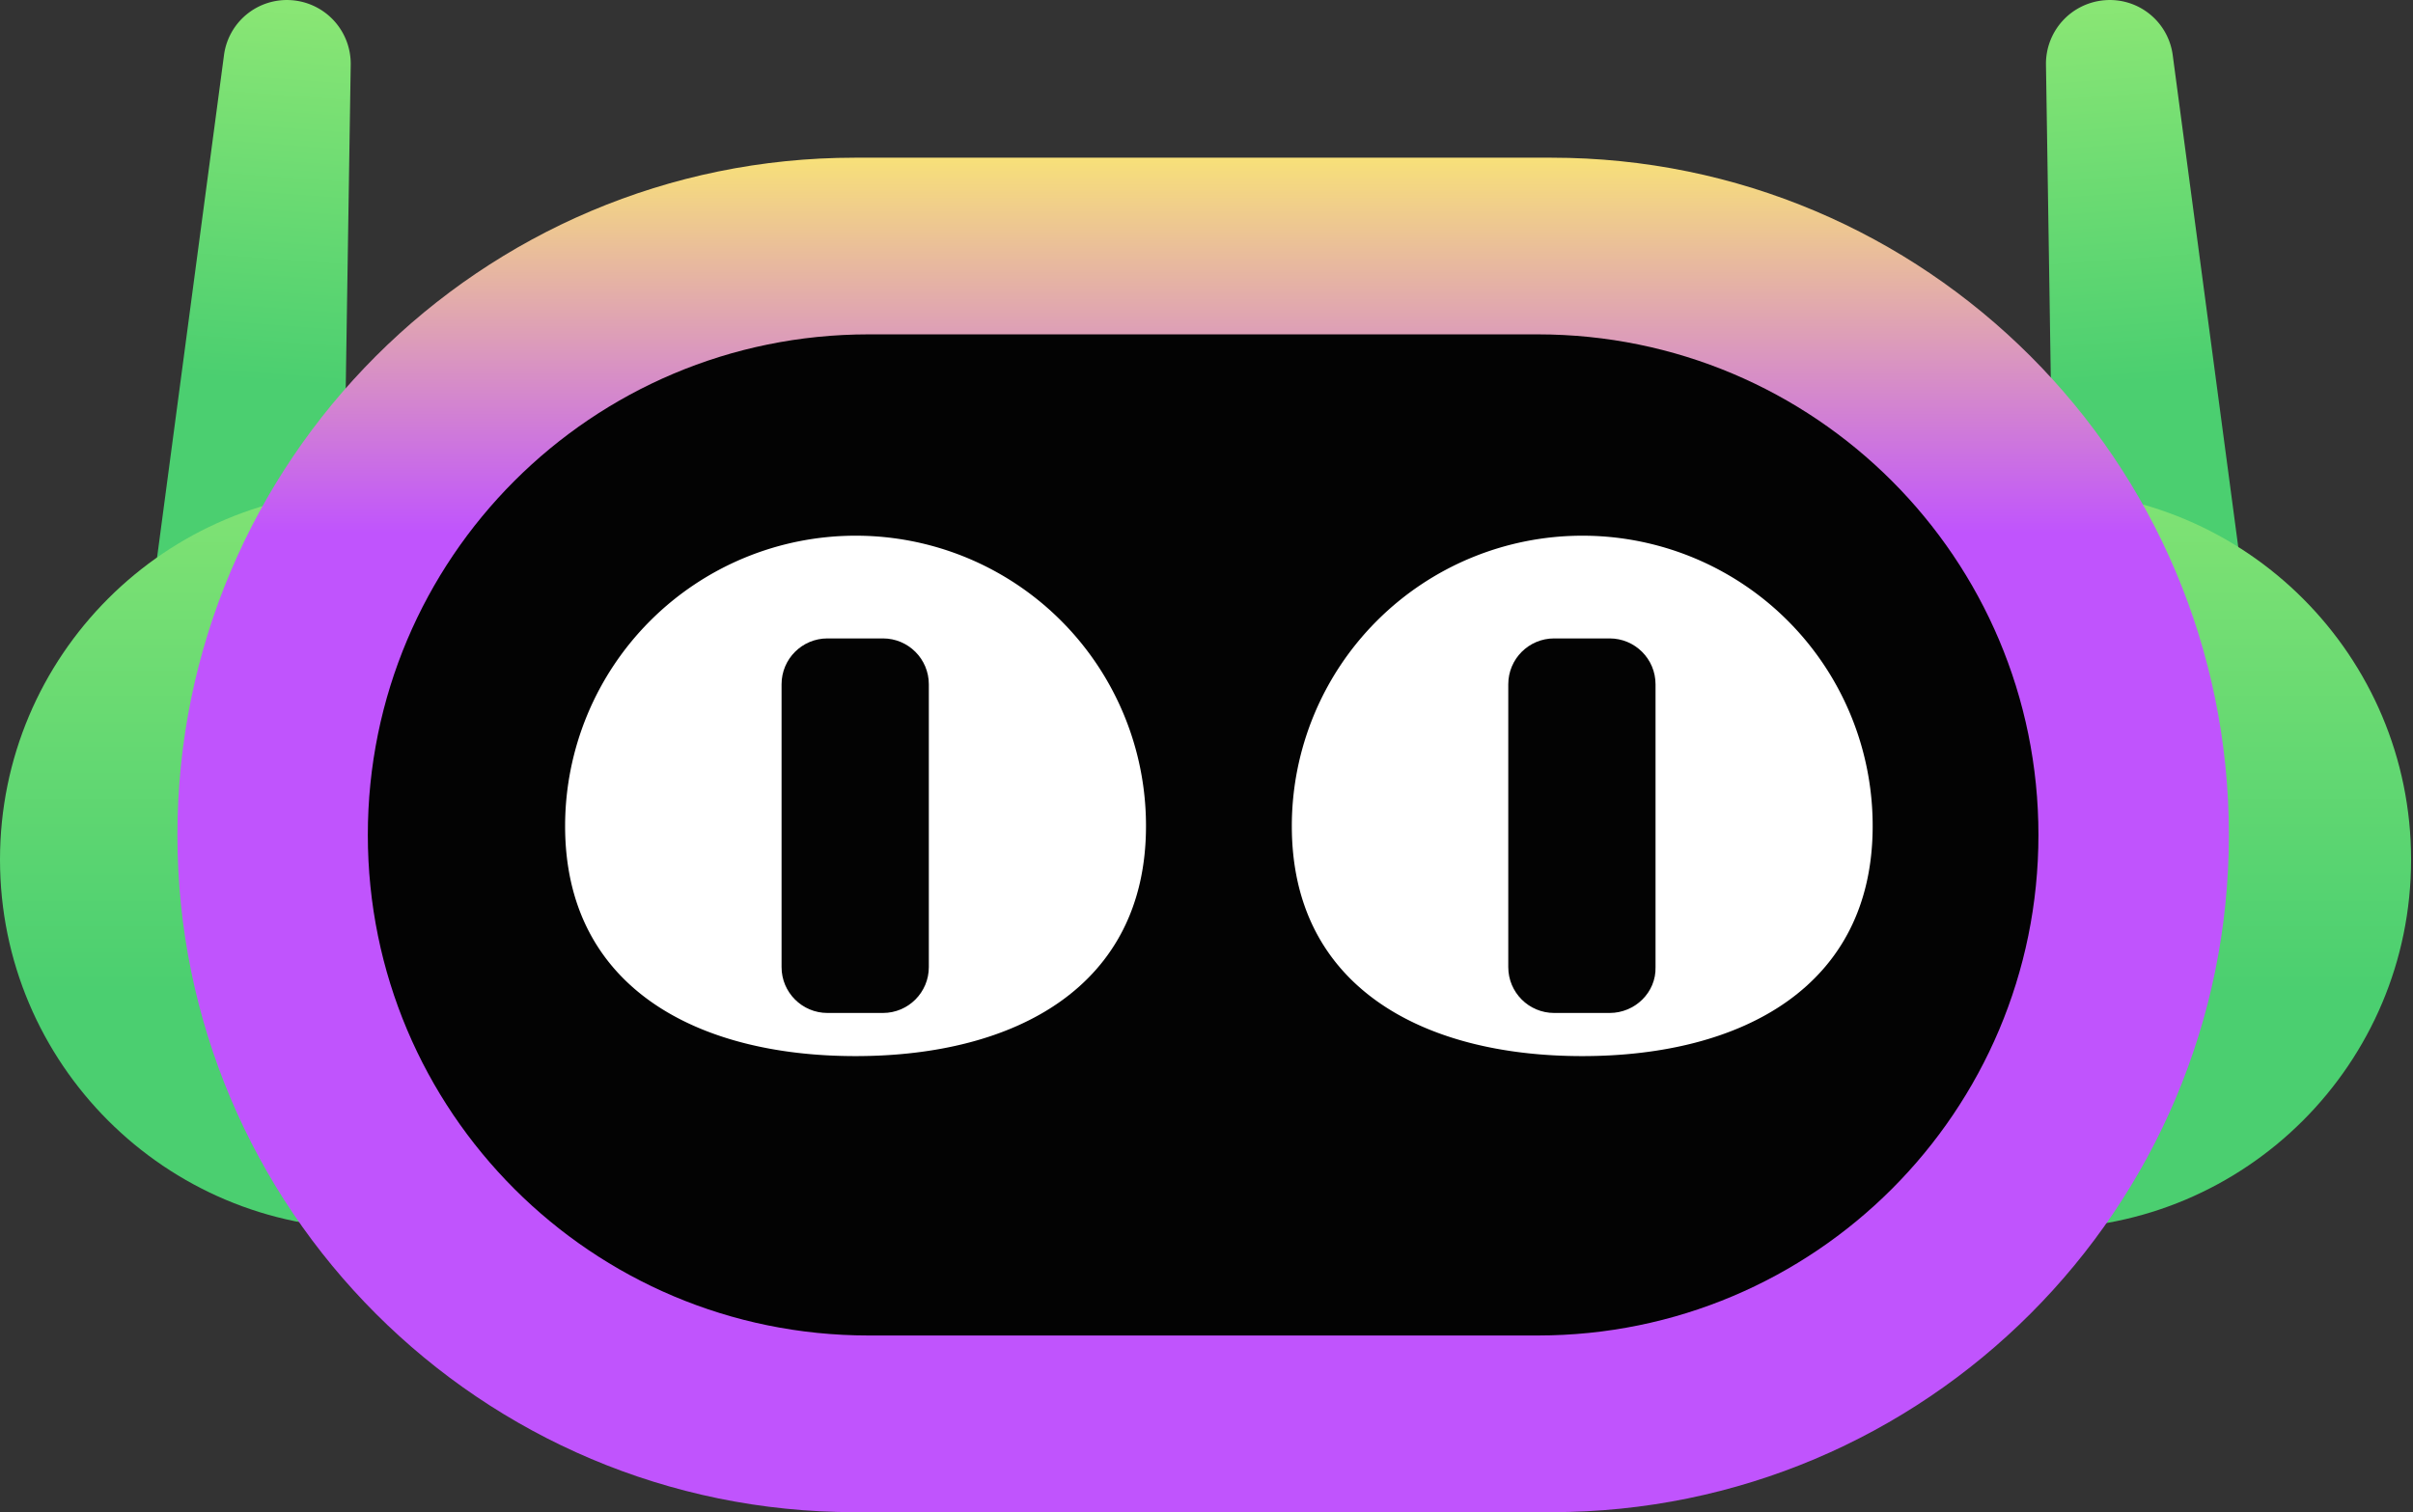 <svg width="67" height="42" fill="none" xmlns="http://www.w3.org/2000/svg"><rect width="100%" height="100%" fill="#333333" stroke="none"/><path d="m62.61 18.664-5.535.418-.266-17.288A1.77 1.77 0 0 1 58.445.006a1.76 1.76 0 0 1 1.883 1.521l2.282 17.137Z" fill="url(#a)"/><path d="m3.938 18.664 5.534.418.266-17.288A1.77 1.77 0 0 0 8.103.006 1.76 1.76 0 0 0 6.22 1.527L3.938 18.664Z" fill="url(#b)"/><path d="M10.251 34.126c5.662 0 10.252-4.59 10.252-10.251 0-5.662-4.59-10.252-10.252-10.252C4.59 13.623 0 18.213 0 23.876c0 5.661 4.59 10.251 10.251 10.251Z" fill="url(#c)"/><path d="M56.697 34.126c5.661 0 10.25-4.59 10.25-10.251 0-5.662-4.589-10.251-10.25-10.251-5.662 0-10.252 4.59-10.252 10.25 0 5.663 4.59 10.252 10.252 10.252Z" fill="url(#d)"/><path d="M43.078 42H23.736c-10.385 0-18.81-8.425-18.81-18.81 0-10.384 8.425-18.81 18.81-18.81h19.342c10.384 0 18.81 8.426 18.81 18.81 0 10.385-8.426 18.81-18.81 18.81Z" fill="url(#e)"/><path d="M42.697 37.093H24.116c-7.684 0-13.903-6.22-13.903-13.903 0-7.684 6.22-13.903 13.903-13.903h18.581c7.684 0 13.903 6.22 13.903 13.903 0 7.684-6.219 13.903-13.903 13.903Z" fill="#030303"/><path d="M31.82 22.943c0 4.45-3.614 6.39-8.064 6.39-4.451 0-8.065-1.94-8.065-6.39a8.068 8.068 0 0 1 8.065-8.064 8.056 8.056 0 0 1 8.064 8.064Z" fill="#fff"/><path d="M24.516 28.135h-1.54c-.704 0-1.275-.57-1.275-1.274v-7.855c0-.704.57-1.274 1.274-1.274h1.541c.704 0 1.274.57 1.274 1.274v7.855c0 .703-.57 1.274-1.274 1.274Z" fill="#030303"/><path d="M51.997 22.943c0 4.45-3.613 6.39-8.064 6.39-4.45 0-8.064-1.94-8.064-6.39a8.068 8.068 0 0 1 8.064-8.064 8.056 8.056 0 0 1 8.064 8.064Z" fill="#fff"/><path d="M44.694 28.135h-1.54c-.705 0-1.275-.57-1.275-1.274v-7.855c0-.704.57-1.274 1.274-1.274h1.54c.704 0 1.275.57 1.275 1.274v7.855c.019.703-.57 1.274-1.274 1.274Z" fill="#030303"/><defs><linearGradient id="a" x1="58.204" y1="-3.027" x2="59.222" y2="10.601" gradientUnits="userSpaceOnUse"><stop offset="0" stop-color="#9DED76"/><stop offset="1" stop-color="#4BCF70"/></linearGradient><linearGradient id="b" x1="8.395" y1="-3.031" x2="7.377" y2="10.598" gradientUnits="userSpaceOnUse"><stop offset="0" stop-color="#9DED76"/><stop offset="1" stop-color="#4BCF70"/></linearGradient><linearGradient id="c" x1="10.259" y1="6.161" x2="10.259" y2="27.516" gradientUnits="userSpaceOnUse"><stop offset="0" stop-color="#9DED76"/><stop offset="1" stop-color="#4BCF70"/></linearGradient><linearGradient id="d" x1="56.688" y1="6.161" x2="56.688" y2="27.516" gradientUnits="userSpaceOnUse"><stop offset="0" stop-color="#9DED76"/><stop offset="1" stop-color="#4BCF70"/></linearGradient><linearGradient id="e" x1="33.407" y1="3.528" x2="33.407" y2="14.797" gradientUnits="userSpaceOnUse"><stop stop-color="#FCEC6E"/><stop offset="1" stop-color="#C054FD"/></linearGradient></defs></svg>
